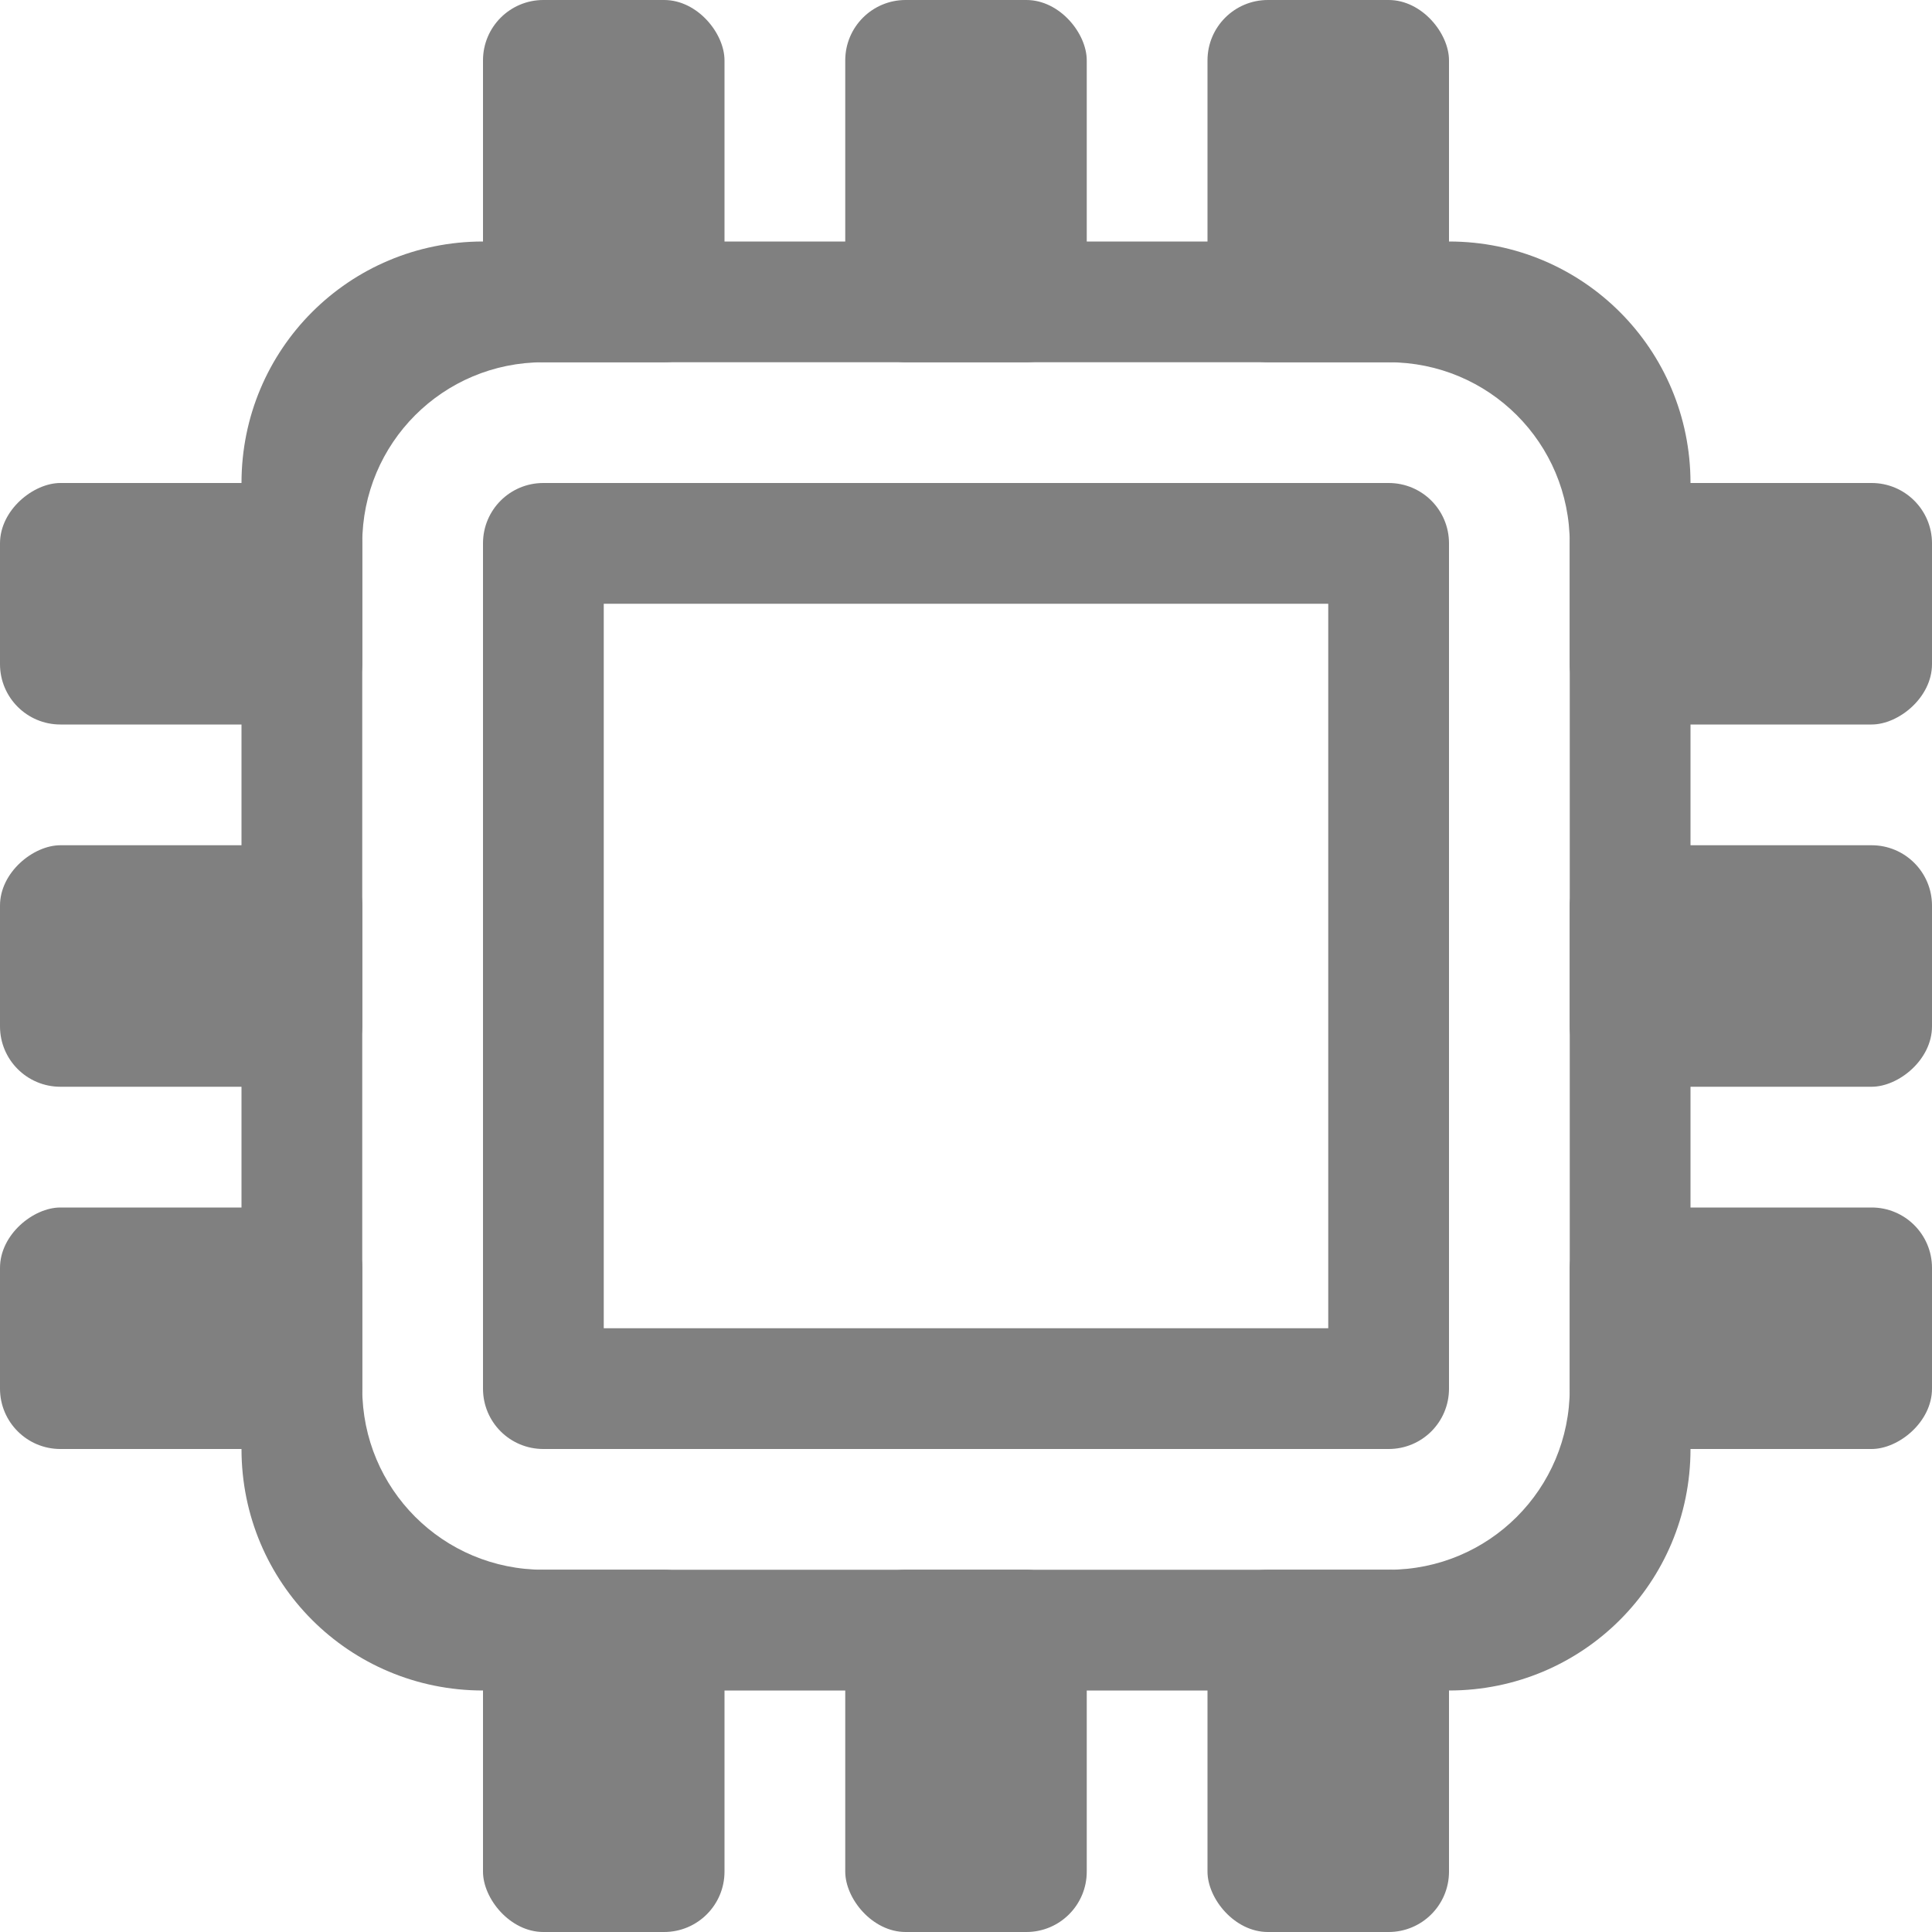 <svg version="1.1" viewBox="0 0 16 16" xmlns="http://www.w3.org/2000/svg" xmlns:osb="http://www.openswatchbook.org/uri/2009/osb">
 <g fill="#808080">
  <path d="m4.5 4c-0.277 0-0.5 0.223-0.5 0.5v7c0 0.277 0.223 0.5 0.5 0.5h7c0.277 0 0.5-0.223 0.5-0.5v-7c0-0.277-0.223-0.5-0.5-0.5zm0.5 1h6v6h-6z"/>
  <rect x="4" width="2" height="3" rx=".5" ry=".5"/>
  <rect x="7" width="2" height="3" rx=".5" ry=".5"/>
  <rect x="10" width="2" height="3" rx=".5" ry=".5"/>
  <rect x="4" y="13" width="2" height="3" rx=".5" ry=".5"/>
  <rect x="7" y="13" width="2" height="3" rx=".5" ry=".5"/>
  <rect x="10" y="13" width="2" height="3" rx=".5" ry=".5"/>
  <rect transform="rotate(-90)" x="-6" y="13" width="2" height="3" rx=".5" ry=".5"/>
  <rect transform="rotate(-90)" x="-9" y="13" width="2" height="3" rx=".5" ry=".5"/>
  <rect transform="rotate(-90)" x="-12" y="13" width="2" height="3" rx=".5" ry=".5"/>
  <rect transform="rotate(-90)" x="-6" y="3.6739e-16" width="2" height="3" rx=".5" ry=".5"/>
  <rect transform="rotate(-90)" x="-9" y="5.5109e-16" width="2" height="3" rx=".5" ry=".5"/>
  <rect transform="rotate(-90)" x="-12" y="7.3479e-16" width="2" height="3" rx=".5" ry=".5"/>
  <path d="m4 2c-1.108 0-2 0.892-2 2v8c0 1.108 0.892 2 2 2h8c1.108 0 2-0.892 2-2v-8c0-1.108-0.892-2-2-2zm0.5 1h7c0.831 0 1.5 0.669 1.5 1.5v7c0 0.831-0.669 1.5-1.5 1.5h-7c-0.831 0-1.5-0.669-1.5-1.5v-7c0-0.831 0.669-1.5 1.5-1.5z"/>
 </g>
</svg>

